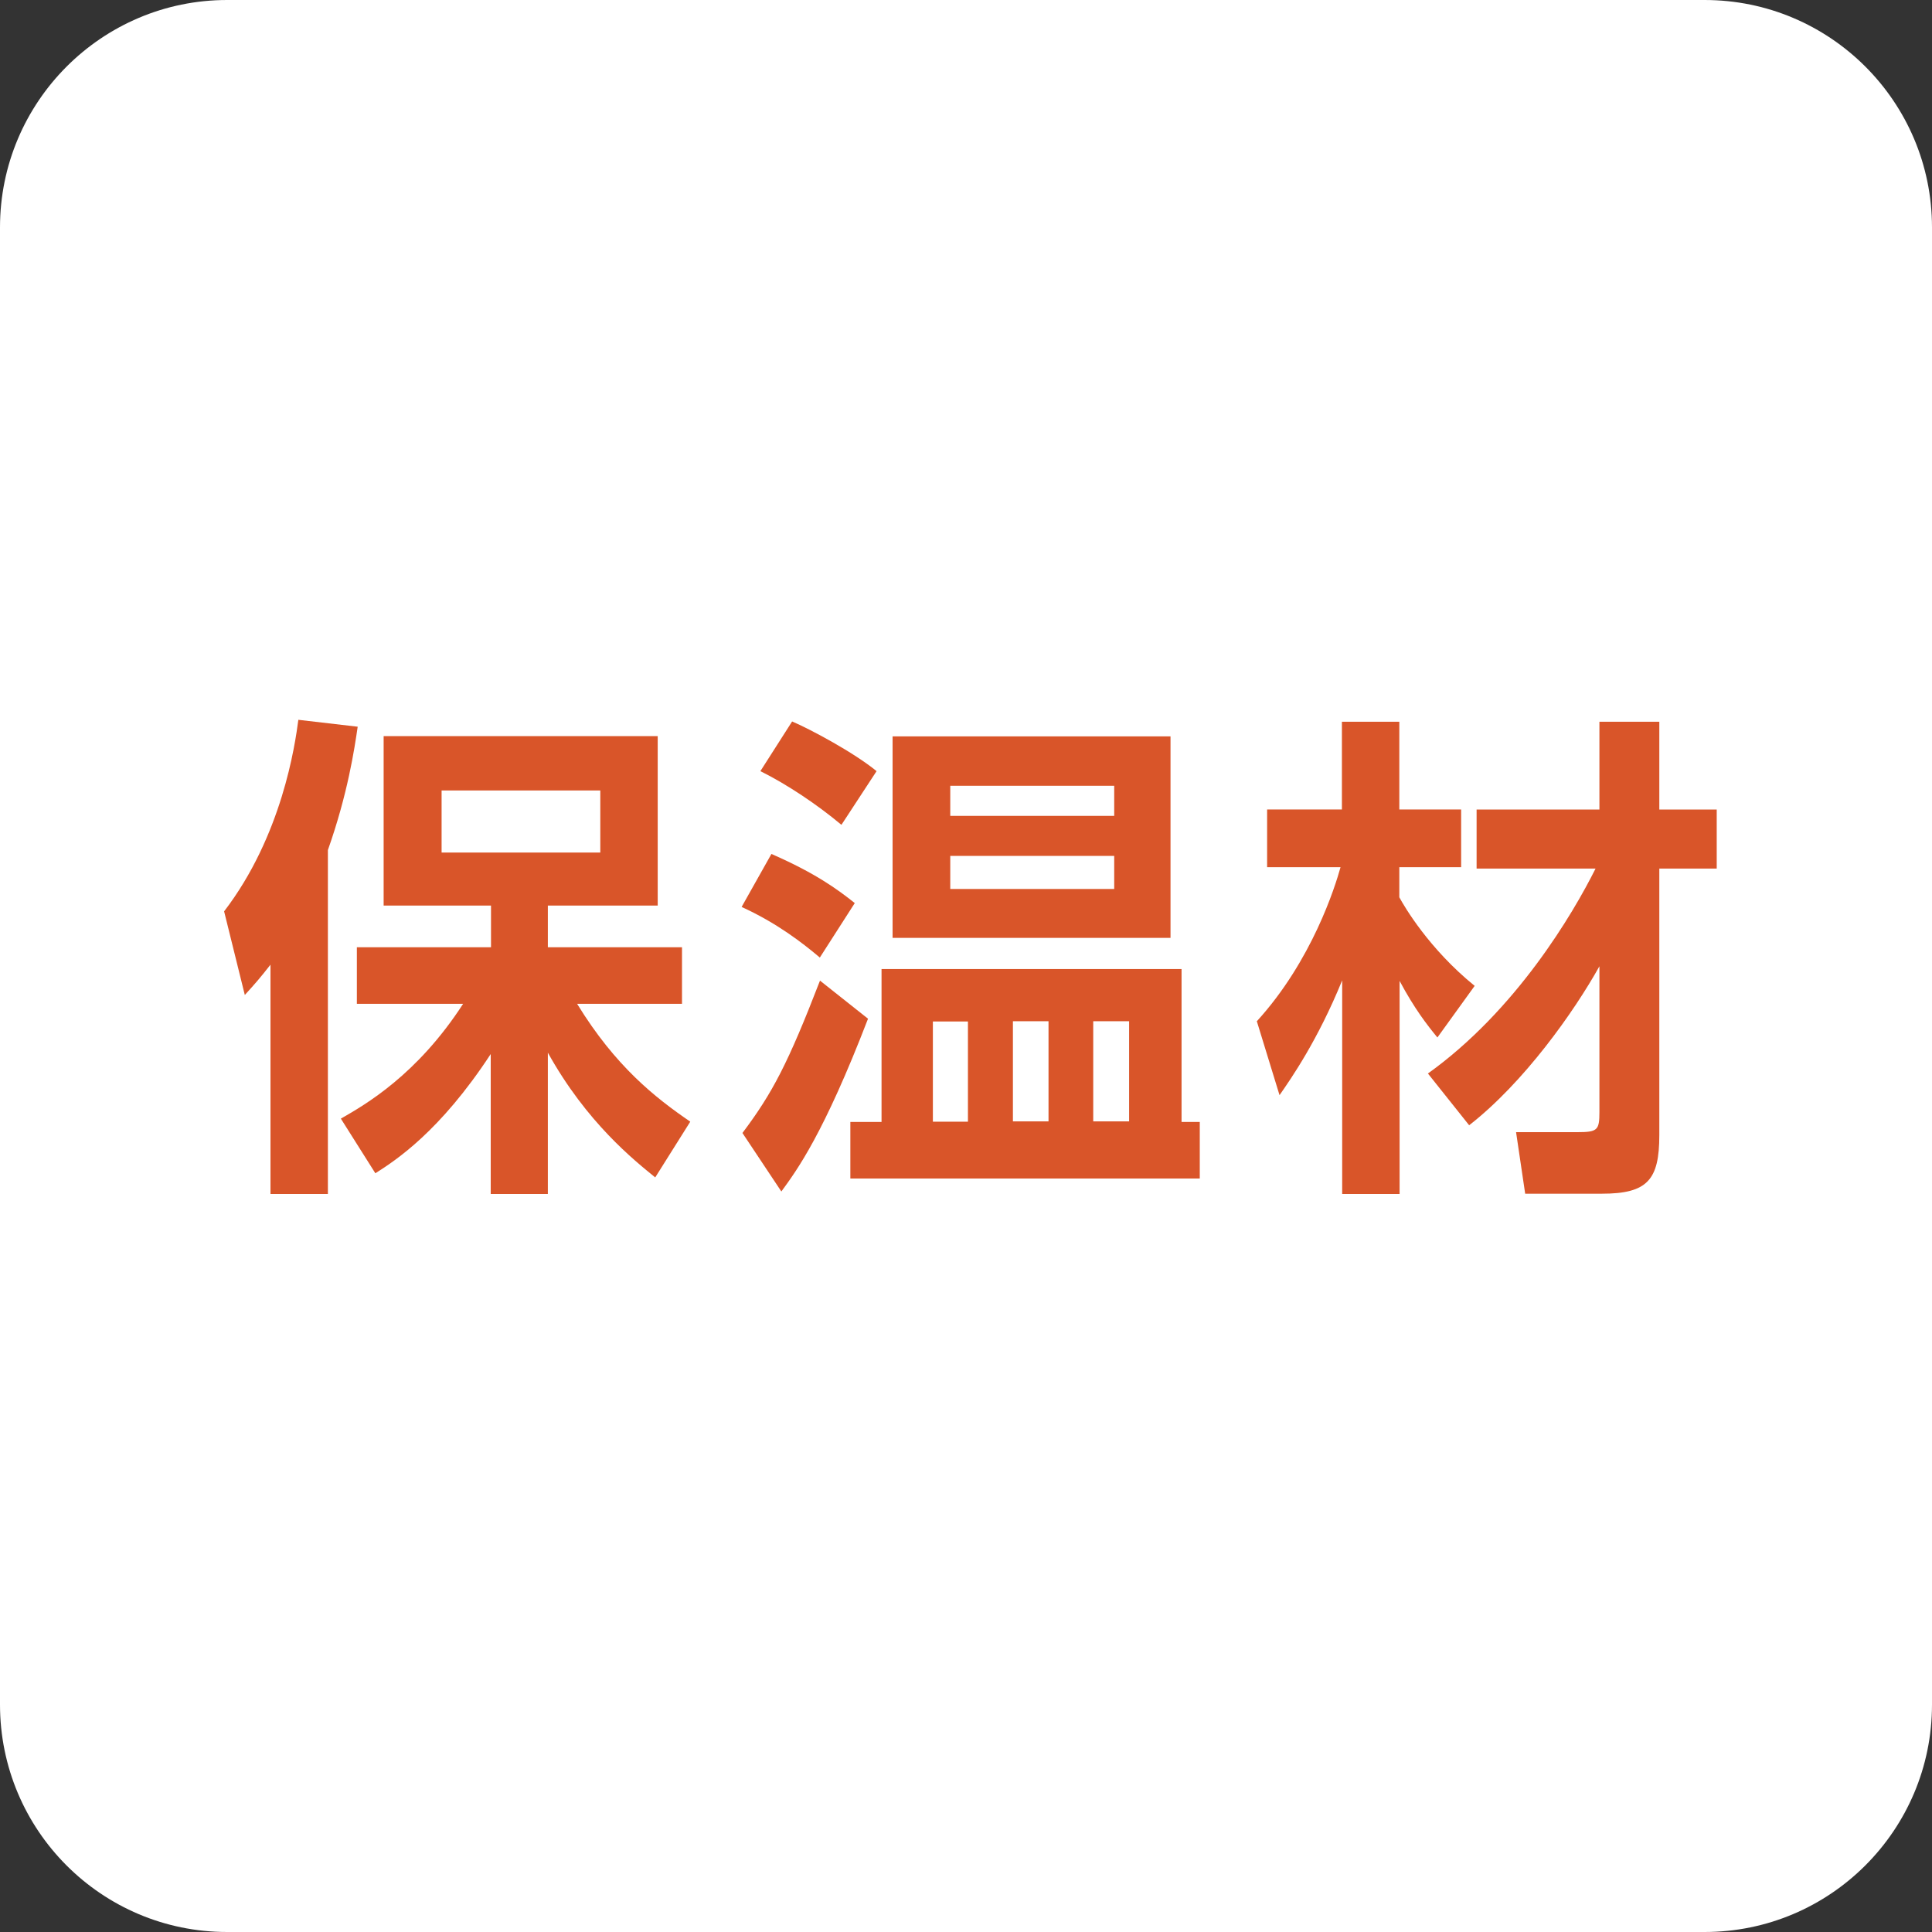 <?xml version="1.0" encoding="UTF-8"?>
<svg id="_レイヤー_1" data-name="レイヤー 1" xmlns="http://www.w3.org/2000/svg" viewBox="0 0 70 70">
  <rect x="0" y="0" width="70" height="70" fill="#333333" stroke="none"/>
  <defs>
    <style>
      .cls-1 {
        fill: #fff;
      }

      .cls-1, .cls-2 {
        stroke-width: 0px;
      }

      .cls-2 {
        fill: #d95529;
      }
    </style>
  </defs>
  <path class="cls-1" d="m70,61.76c0,4.55-3.69,8.24-8.24,8.24H8.23c-4.55,0-8.23-3.69-8.23-8.24V8.24C0,3.69,3.69,0,8.23,0h53.53c4.55,0,8.24,3.69,8.24,8.24v53.52Z"/>
  <g>
    <path class="cls-2" d="m9.81,34.94c-.4.51-.54.67-.94,1.11l-.75-3.03c2.1-2.74,2.57-6.03,2.69-6.94l2.15.25c-.12.82-.36,2.43-1.08,4.47v12.46h-2.08v-8.32Zm2.54,5.59c.89-.51,2.76-1.58,4.43-4.16h-3.85v-2.05h4.86v-1.51h-3.89v-6.14h9.93v6.14h-3.98v1.51h4.86v2.05h-3.8c1.39,2.27,2.83,3.4,4.1,4.27l-1.27,2.02c-.76-.62-2.48-1.98-3.89-4.52v5.12h-2.07v-5.07c-1.84,2.81-3.44,3.85-4.18,4.32l-1.25-1.98Zm3.65-11.89v2.25h5.75v-2.25h-5.75Z"/>
    <path class="cls-2" d="m29.7,34.69c-.64-.54-1.56-1.25-2.83-1.83l1.08-1.92c1.58.69,2.38,1.27,3.02,1.78l-1.27,1.98Zm-2.8,6.36c1.09-1.45,1.65-2.52,2.81-5.52l1.74,1.38c-1.61,4.18-2.57,5.48-3.14,6.26l-1.41-2.12Zm3.58-11.17c-.87-.73-1.98-1.47-2.93-1.94l1.15-1.8c.68.29,2.26,1.14,3.06,1.8l-1.27,1.94Zm12.33,5.23v5.54h.66v2.05h-12.66v-2.05h1.13v-5.54h10.87Zm-.4-1.13h-10.07v-7.3h10.07v7.3Zm-7.34,3.03h-1.27v3.63h1.27v-3.63Zm5.3-7.45v-1.09h-5.94v1.09h5.94Zm-5.94,1.45v1.2h5.94v-1.2h-5.94Zm3.56,5.99h-1.29v3.63h1.29v-3.63Zm2.92,0h-1.3v3.63h1.3v-3.63Z"/>
    <path class="cls-2" d="m45.53,37.01c2.01-2.2,2.85-4.9,3.04-5.59h-2.66v-2.09h2.71v-3.18h2.08v3.18h2.24v2.09h-2.24v1.09c.19.35,1.08,1.87,2.73,3.21l-1.35,1.87c-.37-.45-.83-1.04-1.37-2.05v7.72h-2.08v-7.74c-.89,2.18-1.84,3.54-2.27,4.16l-.82-2.67Zm6.2,1.89c3.2-2.29,5.26-5.79,6.08-7.43h-4.31v-2.14h4.45v-3.18h2.17v3.18h2.08v2.14h-2.08v9.66c0,1.62-.43,2.12-2.08,2.12h-2.78l-.33-2.23h2.22c.73,0,.8-.07.8-.73v-5.28c-.92,1.65-2.73,4.21-4.72,5.76l-1.49-1.87Z"/>
  </g>
</svg>
